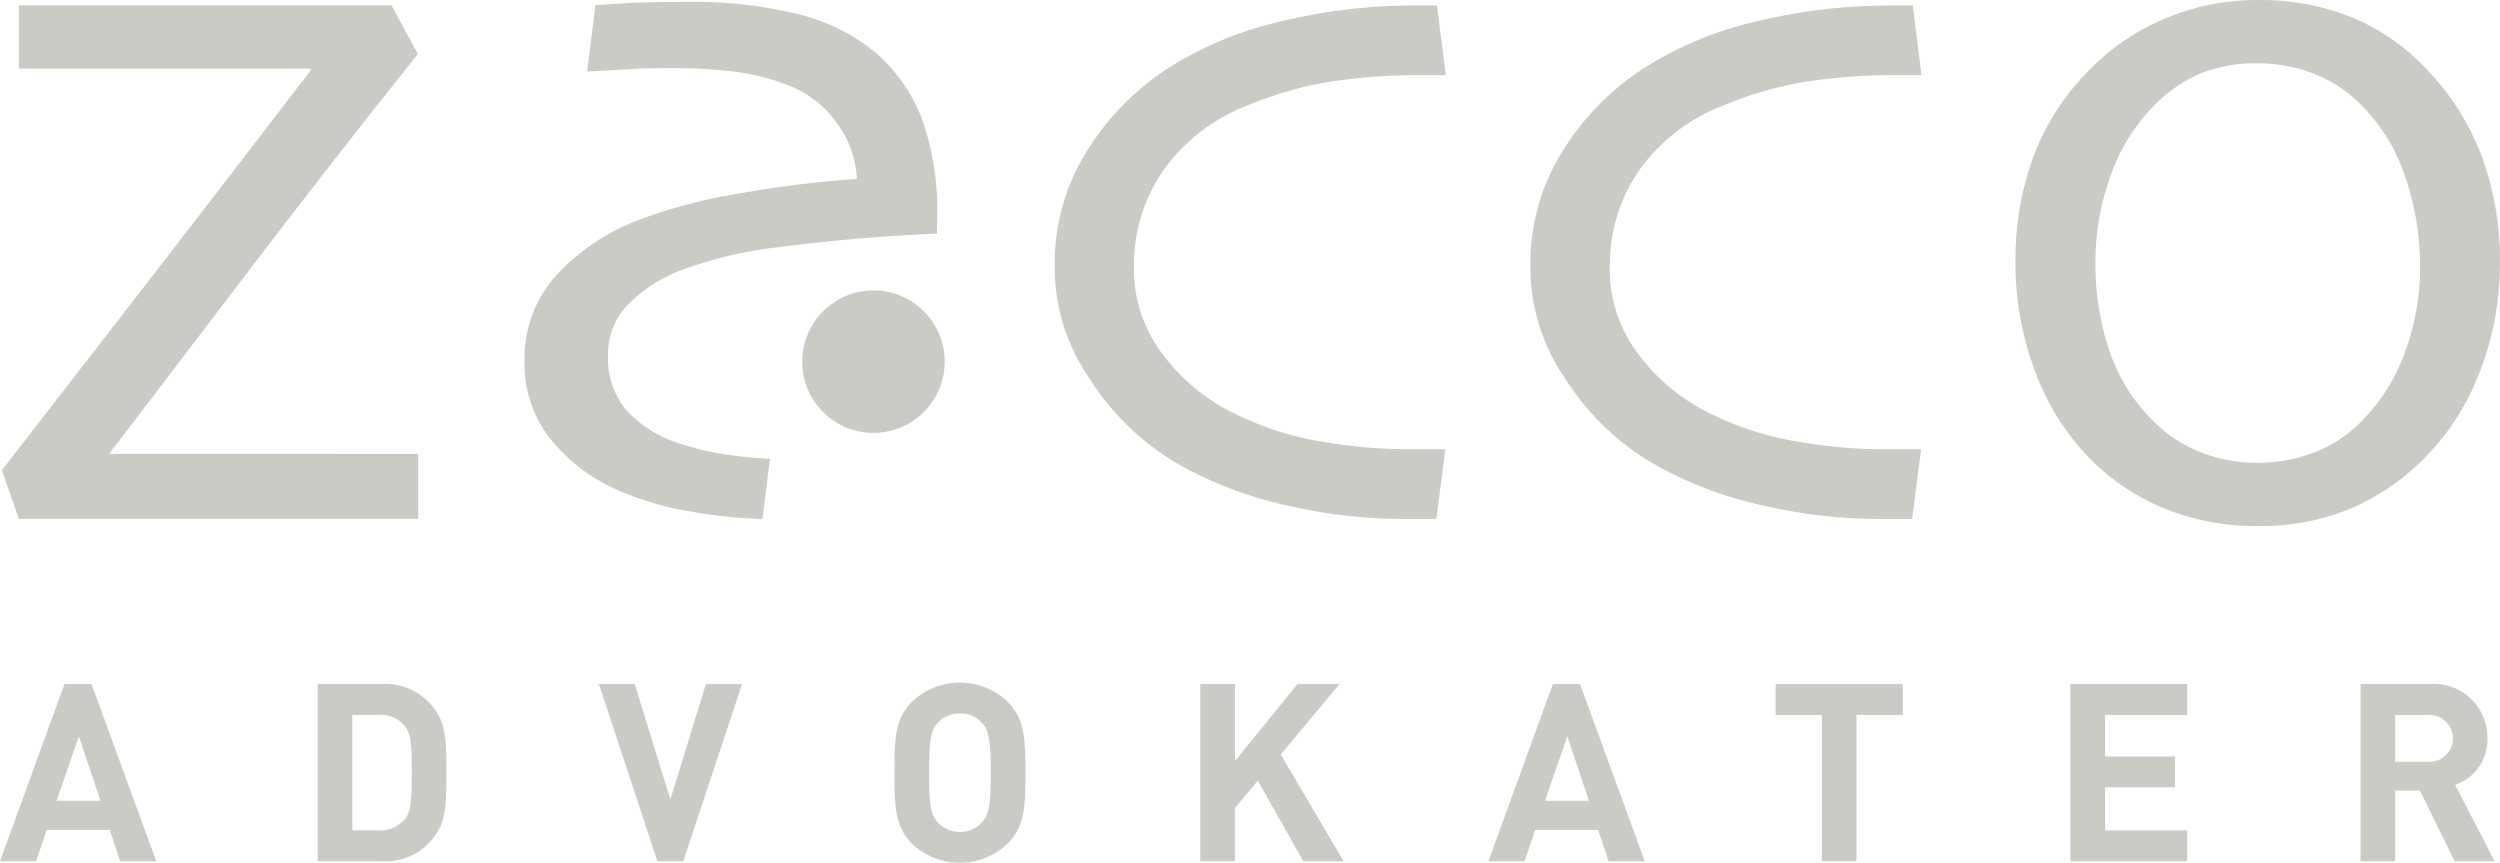<svg xmlns="http://www.w3.org/2000/svg" width="184.854" height="63.792" viewBox="0 0 184.854 63.792"><g id="Group_1226" data-name="Group 1226" transform="translate(-25.252 -31.228)"><g id="Layer_3" data-name="Layer 3" transform="translate(25.252 81.7)"><g id="Group_1225" data-name="Group 1225"><path id="Path_356" data-name="Path 356" d="M34.139,146.052l-.773-2.318H28.711l-.791,2.318H25.252l4.765-13.1h2.005l4.784,13.1Zm-3.054-9.236-1.656,4.766h3.257Z" transform="translate(-25.252 -132.841)" fill="#cbcac5"></path><path id="Path_357" data-name="Path 357" d="M81.185,144.138a4.452,4.452,0,0,1-3.956,1.914H72.5v-13.1h4.729a4.452,4.452,0,0,1,3.956,1.914c.81,1.122.828,2.465.828,4.636S81.994,143.015,81.185,144.138Zm-2.263-8.1a2.285,2.285,0,0,0-1.913-.81H75.057v8.538h1.951a2.283,2.283,0,0,0,1.913-.81c.478-.57.534-1.4.534-3.459S79.4,136.612,78.922,136.042Z" transform="translate(-49.006 -132.841)" fill="#cbcac5"></path><path id="Path_358" data-name="Path 358" d="M120.548,146.052h-1.913l-4.324-13.1h2.65l2.631,8.537,2.631-8.537h2.668Z" transform="translate(-70.026 -132.841)" fill="#cbcac5"></path><path id="Path_359" data-name="Path 359" d="M166.6,144.671a5.143,5.143,0,0,1-7.01,0c-1.306-1.307-1.325-2.779-1.325-5.281s.018-3.974,1.325-5.281a5.142,5.142,0,0,1,7.01,0c1.306,1.307,1.343,2.779,1.343,5.281S167.907,143.364,166.6,144.671Zm-1.858-8.96a2.126,2.126,0,0,0-1.637-.7,2.2,2.2,0,0,0-1.656.7c-.478.552-.626,1.178-.626,3.68s.147,3.109.626,3.661a2.208,2.208,0,0,0,1.656.718,2.139,2.139,0,0,0,1.637-.718c.478-.552.644-1.159.644-3.661S165.221,136.262,164.743,135.71Z" transform="translate(-92.125 -132.729)" fill="#cbcac5"></path><path id="Path_360" data-name="Path 360" d="M211.356,146.052l-3.367-5.962-1.693,2.024v3.938h-2.557v-13.1H206.3v5.7l4.618-5.7h3.11l-4.342,5.207,4.655,7.893Z" transform="translate(-114.986 -132.841)" fill="#cbcac5"></path><path id="Path_361" data-name="Path 361" d="M255.472,146.052l-.773-2.318h-4.655l-.791,2.318h-2.668l4.766-13.1h2.005l4.784,13.1Zm-3.054-9.236-1.656,4.766h3.256Z" transform="translate(-136.527 -132.841)" fill="#cbcac5"></path><path id="Path_362" data-name="Path 362" d="M295.263,135.232v10.819h-2.558V135.232h-3.422v-2.281h9.4v2.281Z" transform="translate(-157.993 -132.841)" fill="#cbcac5"></path><path id="Path_363" data-name="Path 363" d="M333.128,146.052v-13.1h8.63v2.281h-6.072v3.073h5.17v2.281h-5.17v3.183h6.072v2.281Z" transform="translate(-180.036 -132.841)" fill="#cbcac5"></path><path id="Path_364" data-name="Path 364" d="M383.225,146.052l-2.558-5.226h-1.84v5.226H376.27v-13.1H381.4a3.96,3.96,0,0,1,4.25,4.011,3.527,3.527,0,0,1-2.392,3.441l2.926,5.649Zm-1.987-10.819h-2.41v3.459h2.41a1.734,1.734,0,1,0,0-3.459Z" transform="translate(-201.726 -132.841)" fill="#cbcac5"></path></g></g><g id="Zacco" transform="translate(25.392 31.228)"><path id="Path_365" data-name="Path 365" d="M56.319,65.191V70H26.789L25.534,66.4q3.761-4.838,10.061-12.977T48.4,36.793l-.039-.086-21.569,0V32.033H54.345l1.944,3.591Q49.79,43.746,42.3,53.6T33.527,65.1l.039.088Z" transform="translate(-25.534 -31.633)" fill="#cbcac5"></path><path id="Path_366" data-name="Path 366" d="M210.976,64.856l-.664,5.154h-2.1a37.991,37.991,0,0,1-8.656-.935,29.079,29.079,0,0,1-7.664-2.757,19.045,19.045,0,0,1-7.207-6.66,14.453,14.453,0,0,1-2.591-8.437,15.614,15.614,0,0,1,2.365-8.388,19.546,19.546,0,0,1,6.188-6.262,26.711,26.711,0,0,1,8.231-3.365,41.938,41.938,0,0,1,9.909-1.161h1.567l.658,5.151h-1.534a43.41,43.41,0,0,0-7.215.514,27.112,27.112,0,0,0-5.807,1.683,13.68,13.68,0,0,0-6.289,4.781,12.206,12.206,0,0,0-2.207,6.972,10.327,10.327,0,0,0,2.072,6.637,14.575,14.575,0,0,0,5.8,4.645,22.2,22.2,0,0,0,6,1.86,36.742,36.742,0,0,0,6.6.567h2.536Z" transform="translate(-104.245 -31.639)" fill="#cbcac5"></path><path id="Path_367" data-name="Path 367" d="M281.72,64.856l-.664,5.154h-2.1a37.958,37.958,0,0,1-8.655-.935,29.111,29.111,0,0,1-7.667-2.757,19.075,19.075,0,0,1-7.209-6.66,14.477,14.477,0,0,1-2.59-8.437,15.62,15.62,0,0,1,2.367-8.388,19.549,19.549,0,0,1,6.189-6.262,26.69,26.69,0,0,1,8.23-3.365,41.932,41.932,0,0,1,9.907-1.161H281.1l.655,5.151h-1.532a43.42,43.42,0,0,0-7.217.514,27.119,27.119,0,0,0-5.8,1.683,13.685,13.685,0,0,0-6.291,4.781,12.217,12.217,0,0,0-2.207,6.972,10.314,10.314,0,0,0,2.074,6.637,14.566,14.566,0,0,0,5.8,4.645,22.184,22.184,0,0,0,6,1.86,36.735,36.735,0,0,0,6.6.567h2.535Z" transform="translate(-139.812 -31.639)" fill="#cbcac5"></path><path id="Path_368" data-name="Path 368" d="M121.394,65.288c-.879-.049-1.734-.121-2.56-.224a20.665,20.665,0,0,1-4.141-.923,8.92,8.92,0,0,1-3.859-2.392,5.926,5.926,0,0,1-1.411-4.129A5.2,5.2,0,0,1,111.08,53.7a10.925,10.925,0,0,1,3.792-2.373,29.9,29.9,0,0,1,7.048-1.677c.519-.064,5.714-.769,11.824-1.018V47.8a20.094,20.094,0,0,0-1.108-7.639,12.321,12.321,0,0,0-3.291-4.792,14.089,14.089,0,0,0-5.877-2.962,32.253,32.253,0,0,0-8.053-.914q-2.946,0-4.648.1c-1.137.071-1.894.121-2.277.146l-.61,4.908q2.063-.106,3.266-.18t2.924-.071a37.043,37.043,0,0,1,4.812.278,16.031,16.031,0,0,1,3.745.946,7.8,7.8,0,0,1,3.708,2.826,7.479,7.479,0,0,1,1.491,4.139,83.959,83.959,0,0,0-9.477,1.219,36.83,36.83,0,0,0-6.641,1.817,15.872,15.872,0,0,0-6.222,4.218,9.166,9.166,0,0,0-2.24,6.17,9.032,9.032,0,0,0,1.892,5.776,12.97,12.97,0,0,0,4.955,3.791,22.5,22.5,0,0,0,5.469,1.612,36.68,36.68,0,0,0,5.276.546Z" transform="translate(-64.604 -31.359)" fill="#cbcac5"></path><path id="Path_369" data-name="Path 369" d="M353.783,57.206a14.05,14.05,0,0,1-3.17,5.105,10.01,10.01,0,0,1-3.477,2.336,11.311,11.311,0,0,1-4.278.8,11.445,11.445,0,0,1-3.937-.675,10.014,10.014,0,0,1-3.279-1.951A13.194,13.194,0,0,1,332,57.443a19.9,19.9,0,0,1-1.129-6.838,18.426,18.426,0,0,1,1.111-6.346,13.762,13.762,0,0,1,3.041-5.033,10.776,10.776,0,0,1,3.5-2.518,10.943,10.943,0,0,1,4.368-.8,11.323,11.323,0,0,1,4.064.749,9.811,9.811,0,0,1,3.368,2.132,13.475,13.475,0,0,1,3.441,5.474,20.491,20.491,0,0,1,1.112,6.674,18.142,18.142,0,0,1-1.093,6.273m5.646-14.443a18.828,18.828,0,0,0-4.135-6.49,15.893,15.893,0,0,0-5.506-3.785,18.121,18.121,0,0,0-6.9-1.261A17.529,17.529,0,0,0,336.01,32.6a16.956,16.956,0,0,0-5.707,3.927,17.893,17.893,0,0,0-4.045,6.344,22.31,22.31,0,0,0-1.3,7.733,22.654,22.654,0,0,0,1.518,8.262,18.013,18.013,0,0,0,4.3,6.583,16.437,16.437,0,0,0,5.487,3.492,18.14,18.14,0,0,0,6.588,1.187,17.525,17.525,0,0,0,6.679-1.207,17.087,17.087,0,0,0,5.358-3.511,18.285,18.285,0,0,0,4.372-6.616,22.061,22.061,0,0,0,1.521-8.118,22.3,22.3,0,0,0-1.357-7.915" transform="translate(-176.071 -31.228)" fill="#cbcac5"></path><path id="Path_370" data-name="Path 370" d="M155.077,79.684a5.267,5.267,0,1,1-5.268-5.268,5.267,5.267,0,0,1,5.268,5.268" transform="translate(-85.365 -52.941)" fill="#cbcac5"></path></g></g></svg>